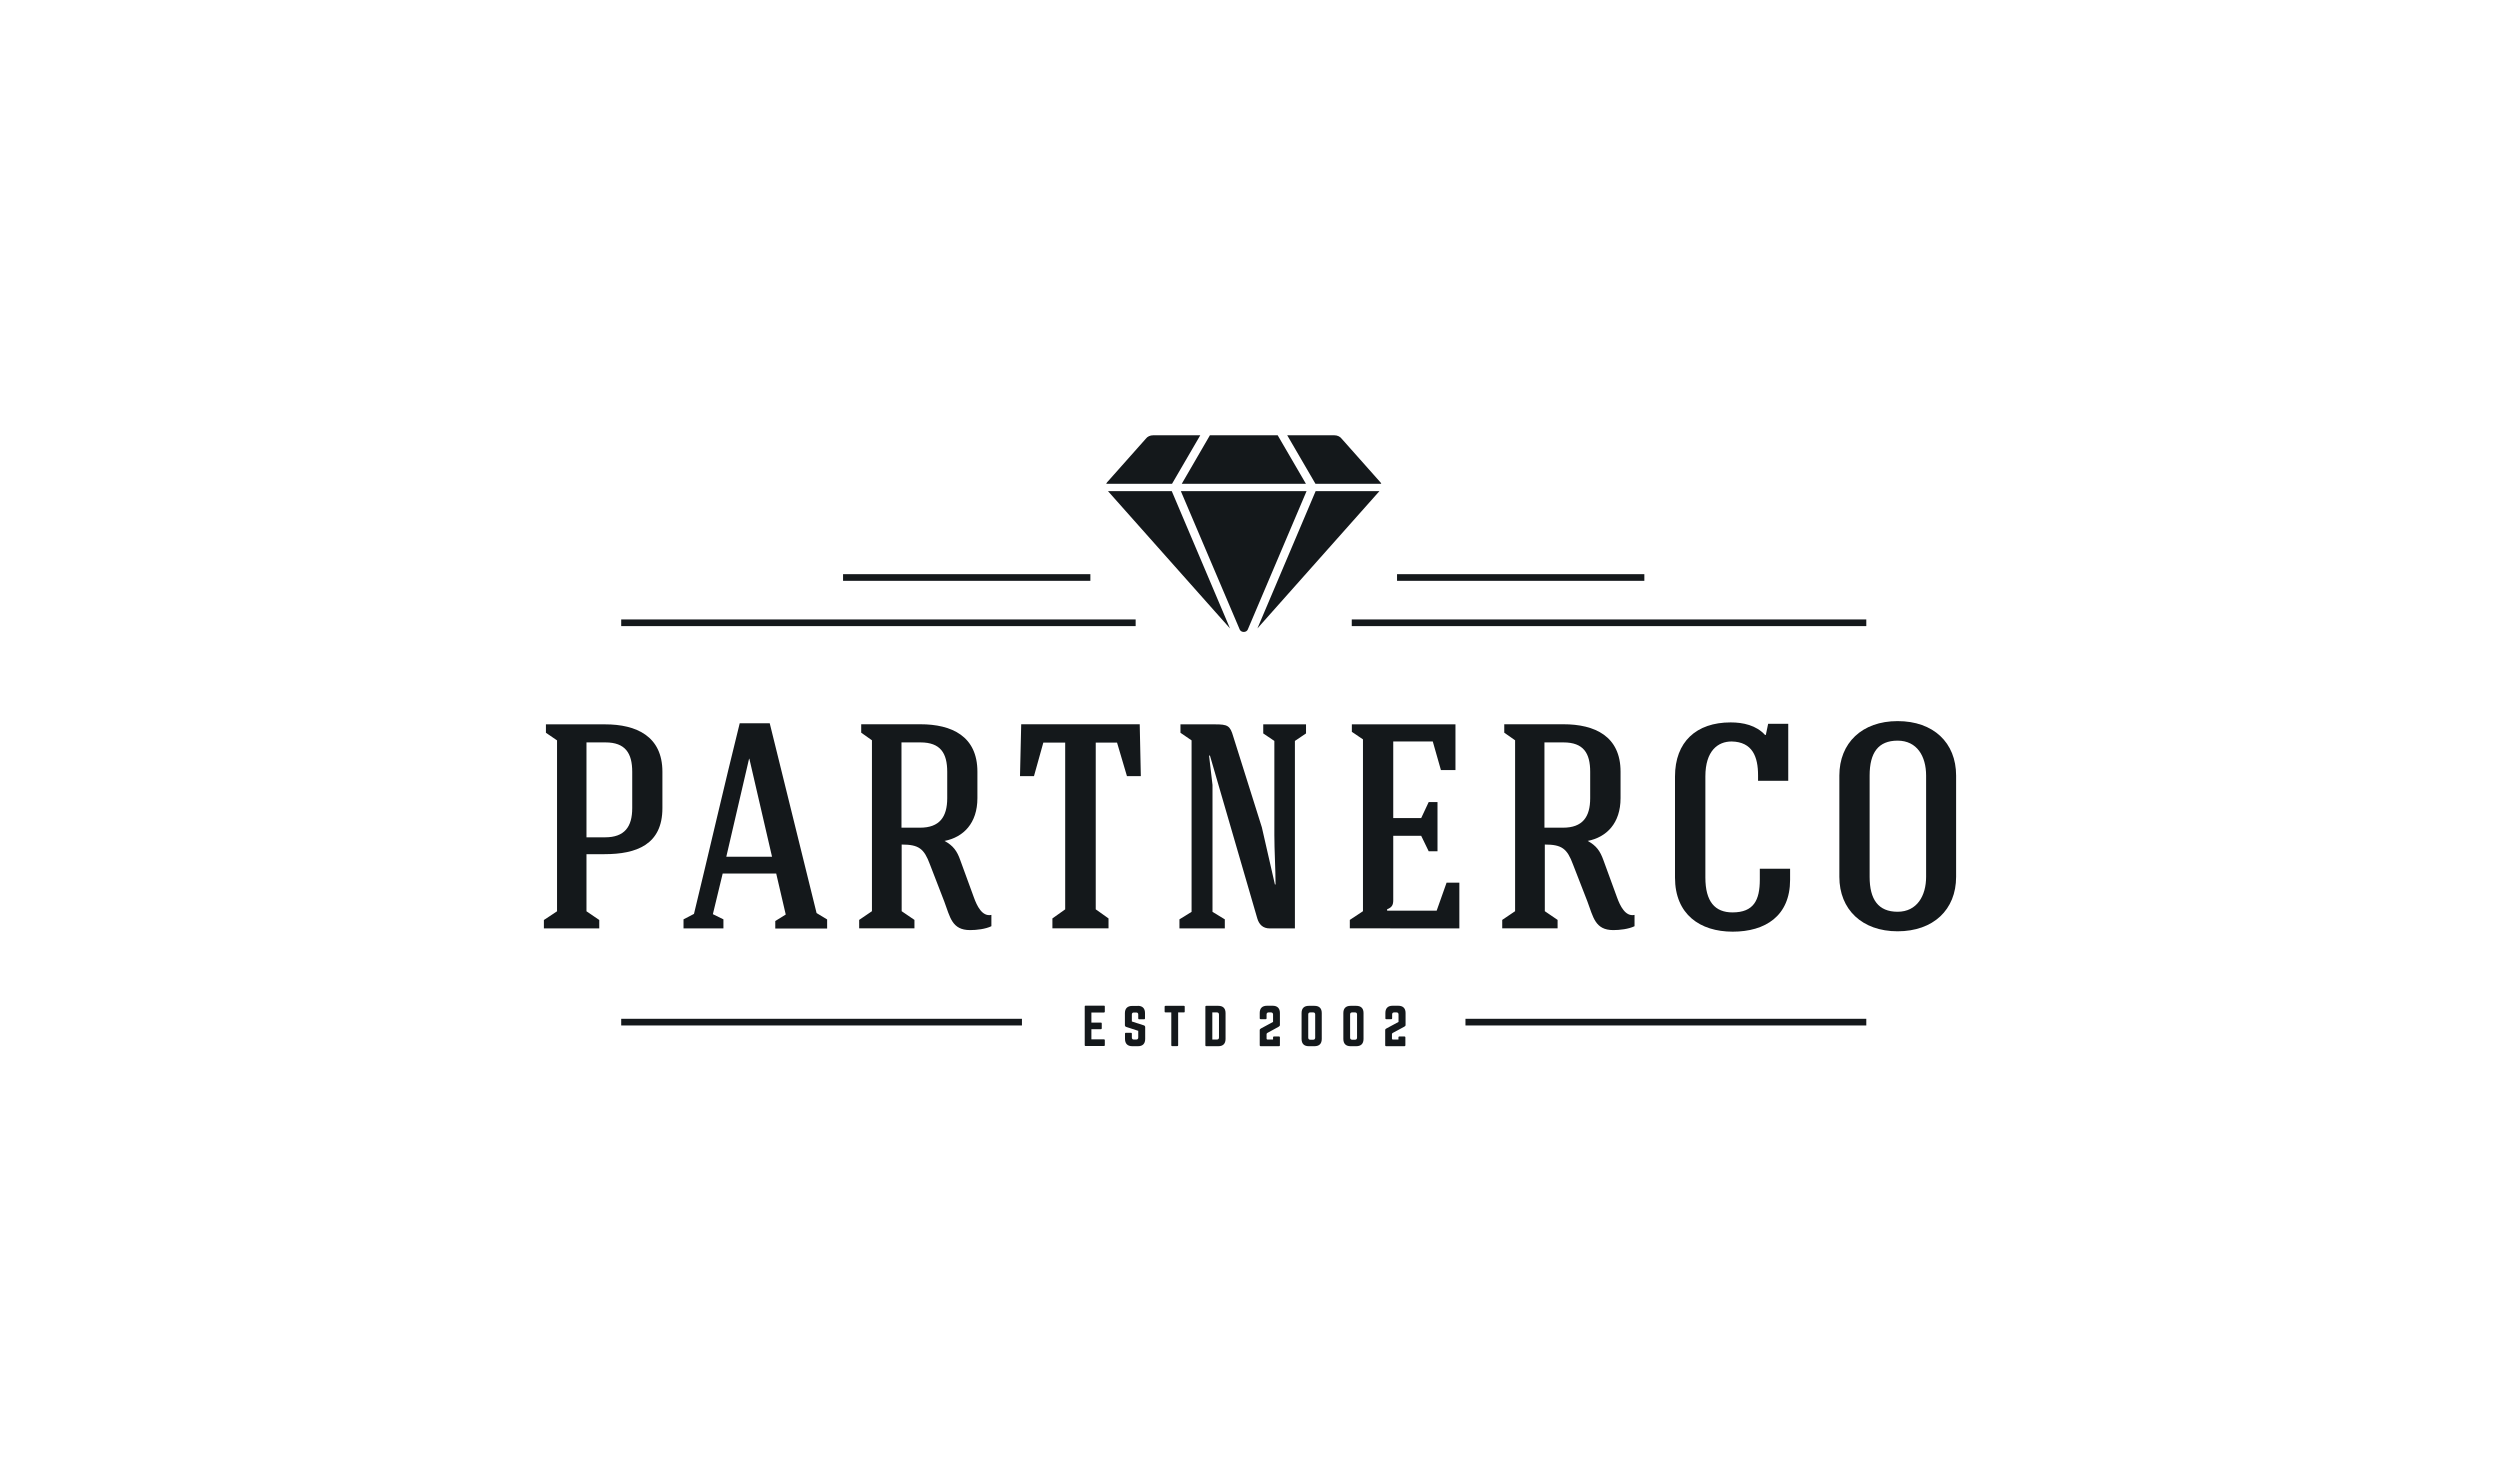 <svg width="270" height="160" viewBox="0 0 270 160" fill="none" xmlns="http://www.w3.org/2000/svg">
<path fill-rule="evenodd" clip-rule="evenodd" d="M158.27 110.75H201.56V110.03H158.27V110.75ZM110.37 110.75H67.09V110.03H110.37V110.75Z" fill="#14181B"/>
<path fill-rule="evenodd" clip-rule="evenodd" d="M122.66 67.62H67.09V66.9H122.65V67.62H122.66ZM145.99 67.62H201.56V66.9H145.99V67.62ZM150.88 62.73H177.59V62.01H150.88V62.73ZM117.76 62.73H91.05V62.01H117.76V62.73V62.73Z" fill="#14181B"/>
<path d="M134.33 47.01H130.67L127.63 52.25H134.34H141.04L137.99 47.01H134.33ZM129.63 47.01L126.58 52.25H119.47C119.5 52.18 119.55 52.11 119.6 52.04H119.61L123.75 47.38C123.92 47.15 124.21 47.01 124.55 47.01H129.63ZM119.66 53.04L132.84 67.87L126.55 53.04H119.66V53.04ZM127.53 53.04H134.32H141.11L134.76 67.99C134.69 68.15 134.52 68.25 134.33 68.25C134.13 68.25 133.96 68.15 133.89 67.99L127.53 53.04ZM139.02 47.01H144.1C144.44 47.01 144.73 47.15 144.9 47.38L149.04 52.04H149.05C149.11 52.11 149.15 52.18 149.18 52.25H142.07L139.02 47.01ZM148.98 53.04H142.09L135.8 67.87L148.98 53.04Z" fill="#14181B"/>
<path d="M71.54 87.28C71.54 91.22 68.74 92.25 65.29 92.25H63.34C63.34 94.26 63.34 96.4 63.34 98.42L64.72 99.36V100.27C62.92 100.27 60.56 100.27 58.74 100.27V99.36L60.16 98.42C60.16 92.31 60.16 86.06 60.16 79.96L58.96 79.14V78.23H65.35C68.74 78.23 71.54 79.52 71.54 83.35V87.28V87.28ZM63.34 80.18C63.34 83.61 63.34 87.03 63.34 90.43H65.35C67.45 90.43 68.28 89.3 68.28 87.28V83.35C68.28 81.34 67.53 80.18 65.39 80.18H63.34V80.18Z" fill="#14181B"/>
<path d="M76.99 98.73L78.13 99.29V100.27H73.82V99.29L74.95 98.7C76.53 92.19 78.28 84.59 79.89 78.11H83.13L88.19 98.61L89.33 99.3V100.28H83.73V99.47L84.86 98.77L83.83 94.34H78.05L76.99 98.73ZM78.44 92.53H83.38L80.93 81.94H80.9L78.44 92.53Z" fill="#14181B"/>
<path d="M100.43 93.35C99.8 91.65 99.23 91.21 97.38 91.21C97.38 93.19 97.38 96.39 97.38 98.41L98.76 99.35V100.26C96.94 100.26 94.61 100.26 92.79 100.26V99.35L94.17 98.41C94.17 92.3 94.17 86.05 94.17 79.95L93.01 79.13V78.22H99.4C102.79 78.22 105.56 79.51 105.56 83.34V86.2C105.56 88.91 104.05 90.42 102.01 90.82C102.95 91.33 103.37 91.92 103.71 92.9L105.19 96.95C105.5 97.8 106.06 99.03 107.07 98.81V100.03C106.44 100.34 105.47 100.45 104.77 100.45C102.79 100.45 102.61 99.03 101.98 97.36L100.43 93.35ZM97.36 80.18C97.36 83.61 97.36 85.96 97.36 89.39H99.37C101.47 89.39 102.3 88.23 102.3 86.21V83.35C102.3 81.34 101.57 80.18 99.41 80.18H97.36Z" fill="#14181B"/>
<path d="M118.34 80.2C118.34 86.2 118.34 92.21 118.34 98.21L119.72 99.19V100.26C117.9 100.26 115.45 100.26 113.66 100.26V99.19L115.04 98.21C115.04 92.21 115.04 86.2 115.04 80.2H112.68L111.67 83.82H110.16L110.29 78.22H123.09L123.21 83.82H121.71L120.64 80.2H118.34Z" fill="#14181B"/>
<path d="M132.28 99.29V100.27C130.74 100.27 128.91 100.27 127.38 100.27V99.29L128.69 98.48C128.69 92.31 128.69 86.12 128.69 79.96L127.49 79.14V78.23C129 78.23 129.73 78.23 131.21 78.23C132.59 78.23 132.85 78.36 133.19 79.54L136.28 89.35L137.69 95.52H137.76C137.76 93.91 137.63 91.8 137.63 90.2V80.02L136.43 79.21V78.23C137.97 78.23 139.51 78.23 141.05 78.23V79.21L139.85 80.02C139.85 86.78 139.85 93.51 139.85 100.27H137.14C136.38 100.27 135.98 99.83 135.79 99.2L130.67 81.59L130.58 81.62L130.95 84.77C130.95 89.32 130.95 93.91 130.95 98.48L132.28 99.29Z" fill="#14181B"/>
<path d="M145.78 100.26V99.35L147.2 98.41C147.2 92.21 147.2 86.02 147.2 79.85L146 79.04V78.23C149.83 78.23 153.35 78.23 157.19 78.23V83.17H155.62L154.74 80.08H150.47C150.47 82.82 150.47 85.58 150.47 88.35H153.49L154.3 86.62H155.25C155.25 88.16 155.25 90.39 155.25 91.94H154.3L153.49 90.27H150.47C150.47 92.6 150.47 94.89 150.47 97.22C150.47 97.72 150.34 98 149.81 98.2V98.35C151.61 98.35 153.36 98.35 155.16 98.35L156.23 95.33H157.61V100.27C153.67 100.26 149.75 100.26 145.78 100.26Z" fill="#14181B"/>
<path d="M169.88 93.35C169.25 91.65 168.68 91.21 166.84 91.21C166.84 93.19 166.84 96.39 166.84 98.41L168.22 99.35V100.26C166.4 100.26 164.06 100.26 162.24 100.26V99.35L163.63 98.41C163.63 92.3 163.63 86.05 163.63 79.95L162.46 79.13V78.22H168.85C172.24 78.22 175.02 79.51 175.02 83.34V86.2C175.02 88.91 173.51 90.42 171.47 90.82C172.41 91.33 172.82 91.92 173.17 92.9L174.65 96.95C174.96 97.8 175.53 99.03 176.53 98.81V100.03C175.9 100.34 174.93 100.45 174.24 100.45C172.26 100.45 172.07 99.03 171.44 97.36L169.88 93.35ZM166.8 80.18C166.8 83.61 166.8 85.96 166.8 89.39H168.81C170.92 89.39 171.74 88.23 171.74 86.21V83.35C171.74 81.34 171.02 80.18 168.85 80.18H166.8Z" fill="#14181B"/>
<path d="M193.14 84.33H189.87V83.73C189.87 81.75 189.28 80.12 187.01 80.08C185.53 80.08 184.18 81.09 184.18 83.85C184.18 85.17 184.18 93.44 184.18 94.77C184.18 97.37 185.21 98.54 187.11 98.54C189.4 98.54 190.06 97.23 190.06 94.99V93.82H193.33V95.02C193.33 98.92 190.66 100.62 187.13 100.62C183.61 100.62 180.9 98.76 180.9 94.78C180.9 93.46 180.9 85.19 180.9 83.86C180.9 80.12 183.2 78.02 186.91 78.02C188.26 78.02 189.67 78.33 190.62 79.37H190.71L190.96 78.17H193.13V84.33H193.14Z" fill="#14181B"/>
<path d="M211.26 94.7C211.26 98.25 208.8 100.58 204.94 100.58C201.1 100.58 198.65 98.22 198.65 94.7V83.76C198.65 80.24 201.1 77.88 204.94 77.88C208.8 77.88 211.26 80.2 211.26 83.76V94.7ZM201.92 94.7C201.92 97.15 202.86 98.47 204.94 98.47C207.04 98.47 208.02 96.74 208.02 94.7V83.76C208.02 81.68 207.04 79.99 204.94 79.99C202.86 79.99 201.92 81.28 201.92 83.76V94.7Z" fill="#14181B"/>
<path d="M119.32 109.26C119.32 109.32 119.29 109.35 119.23 109.35H117.87V110.44H118.91C118.96 110.44 118.99 110.47 118.99 110.53V111.06C118.99 111.12 118.96 111.15 118.91 111.15H117.87V112.25H119.23C119.3 112.25 119.32 112.28 119.32 112.34V112.88C119.32 112.94 119.29 112.97 119.23 112.97H117.23C117.18 112.97 117.15 112.94 117.15 112.88V108.7C117.15 108.64 117.18 108.61 117.23 108.61H119.23C119.3 108.61 119.32 108.64 119.32 108.7V109.26Z" fill="#14181B"/>
<path d="M122.88 108.63C123.39 108.63 123.66 108.9 123.66 109.41V109.99C123.66 110.05 123.63 110.08 123.58 110.08H123.01C122.96 110.08 122.93 110.05 122.93 109.99V109.57C122.93 109.43 122.86 109.35 122.71 109.35H122.45C122.31 109.35 122.24 109.43 122.24 109.57V110.32L123.54 110.74C123.63 110.77 123.68 110.84 123.68 110.94V112.2C123.68 112.72 123.41 112.99 122.9 112.99H122.29C121.78 112.99 121.5 112.72 121.5 112.2V111.63C121.5 111.57 121.53 111.54 121.59 111.54H122.15C122.21 111.54 122.24 111.57 122.24 111.63V112.05C122.24 112.2 122.32 112.27 122.45 112.27H122.71C122.85 112.27 122.93 112.2 122.93 112.05V111.33L121.64 110.91C121.54 110.88 121.49 110.81 121.49 110.71V109.42C121.49 108.91 121.77 108.64 122.28 108.64H122.88V108.63Z" fill="#14181B"/>
<path d="M127.87 108.63C127.93 108.63 127.95 108.66 127.95 108.72V109.26C127.95 109.32 127.92 109.34 127.87 109.34H127.24V112.89C127.24 112.95 127.21 112.98 127.15 112.98H126.59C126.53 112.98 126.5 112.95 126.5 112.89V109.34H125.87C125.81 109.34 125.78 109.31 125.78 109.26V108.72C125.78 108.66 125.81 108.63 125.87 108.63H127.87Z" fill="#14181B"/>
<path d="M130.18 108.72C130.18 108.66 130.21 108.63 130.27 108.63H131.58C132.09 108.63 132.36 108.9 132.36 109.42V112.2C132.36 112.72 132.09 112.99 131.58 112.99H130.27C130.21 112.99 130.18 112.96 130.18 112.9V108.72ZM131.43 112.27C131.57 112.27 131.65 112.2 131.65 112.05V109.57C131.65 109.42 131.57 109.34 131.43 109.34H130.93V112.27H131.43Z" fill="#14181B"/>
<path d="M136.87 111.56C136.82 111.59 136.79 111.63 136.79 111.69V112.16C136.79 112.23 136.83 112.27 136.9 112.27H137.49V112.05C137.49 111.97 137.52 111.94 137.6 111.94H138.12C138.2 111.94 138.23 111.97 138.23 112.05V112.88C138.23 112.95 138.2 112.99 138.12 112.99H136.16C136.09 112.99 136.05 112.95 136.05 112.88V111.27C136.05 111.17 136.09 111.13 136.19 111.07L137.49 110.37V109.56C137.49 109.42 137.4 109.34 137.27 109.34H137.01C136.87 109.34 136.79 109.42 136.79 109.56V109.98C136.79 110.04 136.76 110.07 136.71 110.07H136.14C136.08 110.07 136.05 110.04 136.05 109.98V109.4C136.05 108.89 136.32 108.62 136.84 108.62H137.45C137.95 108.62 138.23 108.89 138.23 109.4V110.69C138.23 110.79 138.19 110.83 138.09 110.89L136.87 111.56Z" fill="#14181B"/>
<path d="M140.57 109.41C140.57 108.9 140.84 108.63 141.35 108.63H141.96C142.48 108.63 142.75 108.9 142.75 109.41V112.2C142.75 112.72 142.48 112.99 141.96 112.99H141.35C140.84 112.99 140.57 112.72 140.57 112.2V109.41ZM141.82 112.29C141.96 112.29 142.04 112.21 142.04 112.07V109.55C142.04 109.41 141.96 109.34 141.82 109.34H141.51C141.37 109.34 141.29 109.42 141.29 109.55V112.07C141.29 112.21 141.37 112.29 141.51 112.29H141.82Z" fill="#14181B"/>
<path d="M145.081 109.41C145.081 108.9 145.351 108.63 145.861 108.63H146.471C146.991 108.63 147.261 108.9 147.261 109.41V112.2C147.261 112.72 146.991 112.99 146.471 112.99H145.861C145.351 112.99 145.081 112.72 145.081 112.2V109.41ZM146.341 112.29C146.481 112.29 146.561 112.21 146.561 112.07V109.55C146.561 109.41 146.481 109.34 146.341 109.34H146.031C145.891 109.34 145.811 109.42 145.811 109.55V112.07C145.811 112.21 145.891 112.29 146.031 112.29H146.341Z" fill="#14181B"/>
<path d="M150.411 111.56C150.361 111.59 150.331 111.63 150.331 111.69V112.16C150.331 112.23 150.371 112.27 150.441 112.27H151.031V112.05C151.031 111.97 151.071 111.94 151.141 111.94H151.671C151.741 111.94 151.781 111.97 151.781 112.05V112.88C151.781 112.95 151.741 112.99 151.671 112.99H149.711C149.631 112.99 149.601 112.95 149.601 112.88V111.27C149.601 111.17 149.631 111.13 149.741 111.07L151.041 110.37V109.56C151.041 109.42 150.961 109.34 150.831 109.34H150.571C150.421 109.34 150.351 109.42 150.351 109.56V109.98C150.351 110.04 150.321 110.07 150.271 110.07H149.701C149.641 110.07 149.621 110.04 149.621 109.98V109.4C149.621 108.89 149.891 108.62 150.401 108.62H151.011C151.521 108.62 151.801 108.89 151.801 109.4V110.69C151.801 110.79 151.761 110.83 151.651 110.89L150.411 111.56Z" fill="#14181B"/>
</svg>
